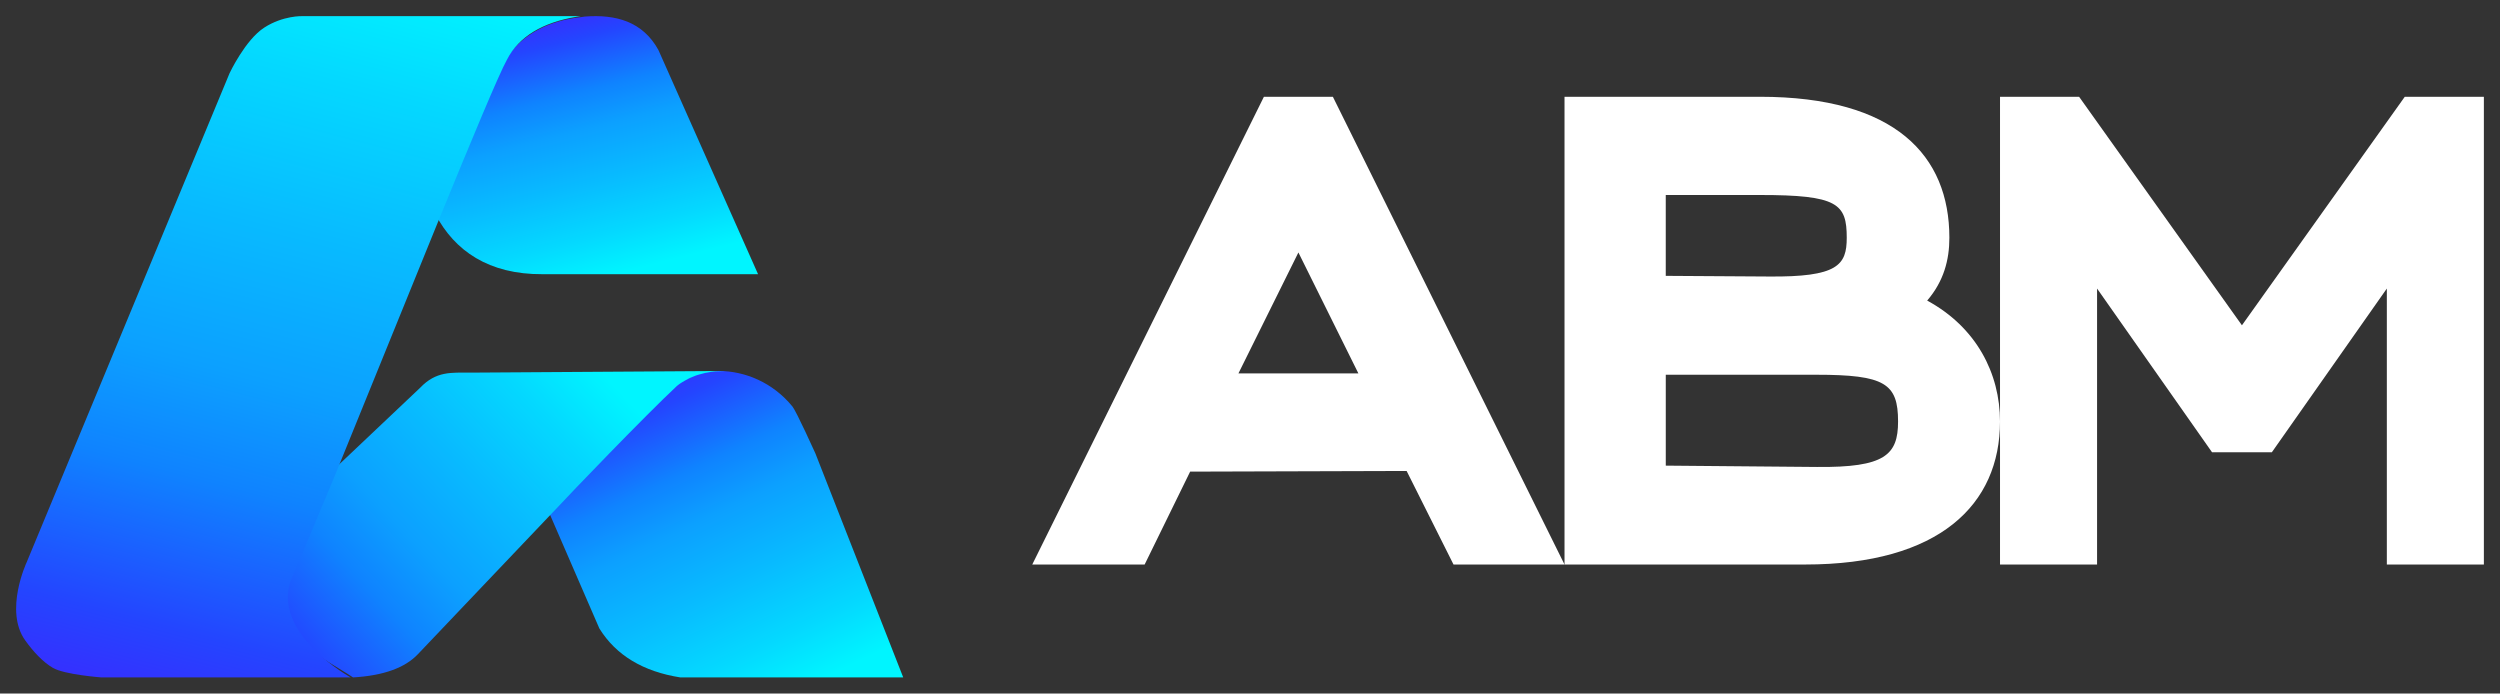 <svg width="155" height="43" viewBox="0 0 155 43" fill="none" xmlns="http://www.w3.org/2000/svg">
<rect x="0" y="0" width="155" height="43" fill="#333333" stroke="none"/>
<path d="M21 42C20.228 41.379 19.548 40.706 19 40C19.944 41.227 20.998 41.999 21 42Z" fill="url(#paint0_linear_5446_21067)"/>
<path d="M50.553 28.108C50.553 28.108 49.374 25.5 49.131 25.202C47.892 23.69 46.161 23.003 44.569 23C43.998 23.022 43.526 23.087 43.114 23.202C43.058 23.219 43.001 23.233 42.947 23.251C42.908 23.264 42.87 23.279 42.832 23.293C42.727 23.331 42.624 23.372 42.523 23.419C42.49 23.434 42.456 23.449 42.423 23.466C42.341 23.506 42.262 23.55 42.184 23.595C42.13 23.626 42.075 23.656 42.022 23.69C41.913 23.759 41.806 23.832 41.705 23.911C41.019 24.434 35.397 30.232 34.133 31.538C34.048 31.63 34 31.681 34 31.681L37.16 38.964C38.205 40.648 39.897 41.639 42.179 42H56L50.553 28.108Z" fill="url(#paint1_linear_5446_21067)"/>
<path d="M30.943 4.509C29.829 6.728 28.715 9.388 27 13.29C28.188 15.554 30.305 17.017 33.629 17H47L40.82 3.097C39.841 1.32 38.159 0.878 36.254 1.027C36.16 1.039 36.069 1.058 35.977 1.068C31.825 1.536 30.943 4.509 30.943 4.509Z" fill="url(#paint2_linear_5446_21067)"/>
<path d="M41.975 23.924C42.072 23.834 42.184 23.77 42.289 23.702C42.342 23.668 42.396 23.637 42.451 23.606C42.529 23.56 42.608 23.517 42.689 23.477C42.722 23.461 42.755 23.444 42.788 23.429C42.888 23.383 42.99 23.341 43.096 23.302C43.133 23.288 43.171 23.274 43.209 23.261C43.263 23.243 43.32 23.227 43.376 23.211C43.831 23.076 44.319 23.007 44.823 23.008C44.883 23.006 44.937 23.002 45 23L29.15 23.103C27.988 23.105 27.04 23 26.048 24.042L20.168 29.606C19.103 32.395 18.33 33.214 17.626 34.968L17.654 35.293C17.623 35.355 17.654 35.293 17.626 35.355C17.624 35.362 17.629 35.431 17.626 35.437C17.583 35.534 17.523 35.571 17.49 35.668C17.478 35.705 17.501 35.74 17.49 35.776C17.474 35.829 17.5 36.162 17.487 36.215C17.439 36.403 17.016 36.369 17 36.555C16.998 36.575 17.355 36.535 17.355 36.555C17.342 36.752 16.981 37.558 17.001 37.755C17.004 37.783 17.351 37.501 17.355 37.529C17.362 37.581 16.616 38.105 17.369 37.583C17.408 37.556 17.752 37.735 17.763 37.783C17.77 37.819 17.836 37.879 17.844 37.915C17.867 38.006 17.652 38.041 17.68 38.131C17.681 38.133 17.761 38.91 17.762 38.913C18.037 39.766 18.645 39.536 19.23 40.171C19.831 40.817 21.043 41.432 21.889 42C23.788 41.89 25.11 41.4 25.907 40.563L34.19 31.852C34.19 31.852 34.283 31.754 34.444 31.587C35.314 30.645 40.002 25.765 41.975 23.923V23.924Z" fill="url(#paint3_linear_5446_21067)"/>
<path d="M19.471 40.257C18.787 39.57 18.287 38.846 18.035 38.106C18.034 38.104 18.033 38.101 18.032 38.097C18.002 38.011 17.976 37.925 17.954 37.839C17.945 37.806 17.938 37.772 17.931 37.738C17.92 37.692 17.91 37.646 17.902 37.599C17.893 37.55 17.885 37.502 17.878 37.454C17.874 37.426 17.871 37.4 17.868 37.372C17.846 37.188 17.842 37 17.855 36.81C17.857 36.791 17.858 36.772 17.86 36.753C17.876 36.577 17.908 36.399 17.958 36.219C17.971 36.169 17.986 36.118 18.003 36.068C18.015 36.033 18.025 35.999 18.038 35.965C18.074 35.865 18.115 35.766 18.163 35.667C18.212 35.563 18.268 35.441 18.332 35.297L20.772 29.461H20.773C24.432 20.517 30.453 5.438 31.431 3.703C32.161 2.263 33.666 1.386 35.732 1.043C35.9 1.012 36 1.001 36 1.001H18.747C18.747 1.001 17.556 0.953 16.38 1.714C15.204 2.474 14.233 4.54 14.233 4.54L2.144 33.679L1.655 34.857C1.655 34.857 0.242 37.869 1.566 39.709C2.086 40.43 2.66 41.042 3.272 41.404C3.993 41.831 6.287 42 6.287 42H21.706L21.743 41.998C21.741 41.997 20.526 41.327 19.471 40.258V40.257Z" fill="url(#paint4_linear_5446_21067)"/>
<path d="M78.363 6H82.638L97 35H90.118L87.211 29.2L73.789 29.241L70.968 35H64L78.362 6H78.363ZM84.22 23.151L80.501 15.653L76.783 23.151H84.22Z" fill="white"/>
<path d="M97 6H109.124C117.508 6 120.861 9.646 120.861 14.741C120.861 16.109 120.517 17.434 119.485 18.636C122.538 20.293 124 23.152 124 26.134C124 31.271 120.26 35 111.919 35H97V6ZM109.641 17.144C113.94 17.186 114.498 16.44 114.498 14.741C114.498 12.629 113.939 12.09 109.124 12.09H103.277V17.103L109.639 17.144H109.641ZM112.65 28.952C116.864 28.993 117.68 28.206 117.68 26.134C117.68 23.773 116.864 23.234 112.607 23.234H103.278V28.869L112.65 28.952Z" fill="white"/>
<path d="M124 6H128.904L139 20.168L149.096 6H154V35H147.984V17.89L140.855 28.04H137.146L130.018 17.89V35H124.001V6H124Z" fill="white"/>
<defs>
<linearGradient id="paint0_linear_5446_21067" x1="19" y1="40.999" x2="21" y2="40.999" gradientUnits="userSpaceOnUse">
<stop stop-color="#4818FF"/>
<stop offset="0.18" stop-color="#2445FF"/>
<stop offset="0.36" stop-color="#0F83FF"/>
<stop offset="0.49" stop-color="#0CA0FF"/>
<stop offset="0.68" stop-color="#08BCFF"/>
<stop offset="0.86" stop-color="#04D9FF"/>
<stop offset="1" stop-color="#00F5FF"/>
</linearGradient>
<linearGradient id="paint1_linear_5446_21067" x1="38.71" y1="21.593" x2="48.956" y2="43.046" gradientUnits="userSpaceOnUse">
<stop stop-color="#4818FF"/>
<stop offset="0.18" stop-color="#2445FF"/>
<stop offset="0.36" stop-color="#0F83FF"/>
<stop offset="0.49" stop-color="#0CA0FF"/>
<stop offset="0.68" stop-color="#08BCFF"/>
<stop offset="0.86" stop-color="#04D9FF"/>
<stop offset="1" stop-color="#00F5FF"/>
</linearGradient>
<linearGradient id="paint2_linear_5446_21067" x1="32.441" y1="-0.109" x2="36.901" y2="17.311" gradientUnits="userSpaceOnUse">
<stop stop-color="#4818FF"/>
<stop offset="0.18" stop-color="#2445FF"/>
<stop offset="0.36" stop-color="#0F83FF"/>
<stop offset="0.49" stop-color="#0CA0FF"/>
<stop offset="0.68" stop-color="#08BCFF"/>
<stop offset="0.86" stop-color="#04D9FF"/>
<stop offset="1" stop-color="#00F5FF"/>
</linearGradient>
<linearGradient id="paint3_linear_5446_21067" x1="15.341" y1="44.605" x2="37.789" y2="23.61" gradientUnits="userSpaceOnUse">
<stop stop-color="#4818FF"/>
<stop offset="0.18" stop-color="#2445FF"/>
<stop offset="0.36" stop-color="#0F83FF"/>
<stop offset="0.49" stop-color="#0CA0FF"/>
<stop offset="0.68" stop-color="#08BCFF"/>
<stop offset="0.86" stop-color="#04D9FF"/>
<stop offset="1" stop-color="#00F5FF"/>
</linearGradient>
<linearGradient id="paint4_linear_5446_21067" x1="10.656" y1="48.687" x2="23.908" y2="-1.984" gradientUnits="userSpaceOnUse">
<stop stop-color="#4818FF"/>
<stop offset="0.18" stop-color="#2445FF"/>
<stop offset="0.36" stop-color="#0F83FF"/>
<stop offset="0.49" stop-color="#0CA0FF"/>
<stop offset="0.68" stop-color="#08BCFF"/>
<stop offset="0.86" stop-color="#04D9FF"/>
<stop offset="1" stop-color="#00F5FF"/>
</linearGradient>
</defs>
</svg>
